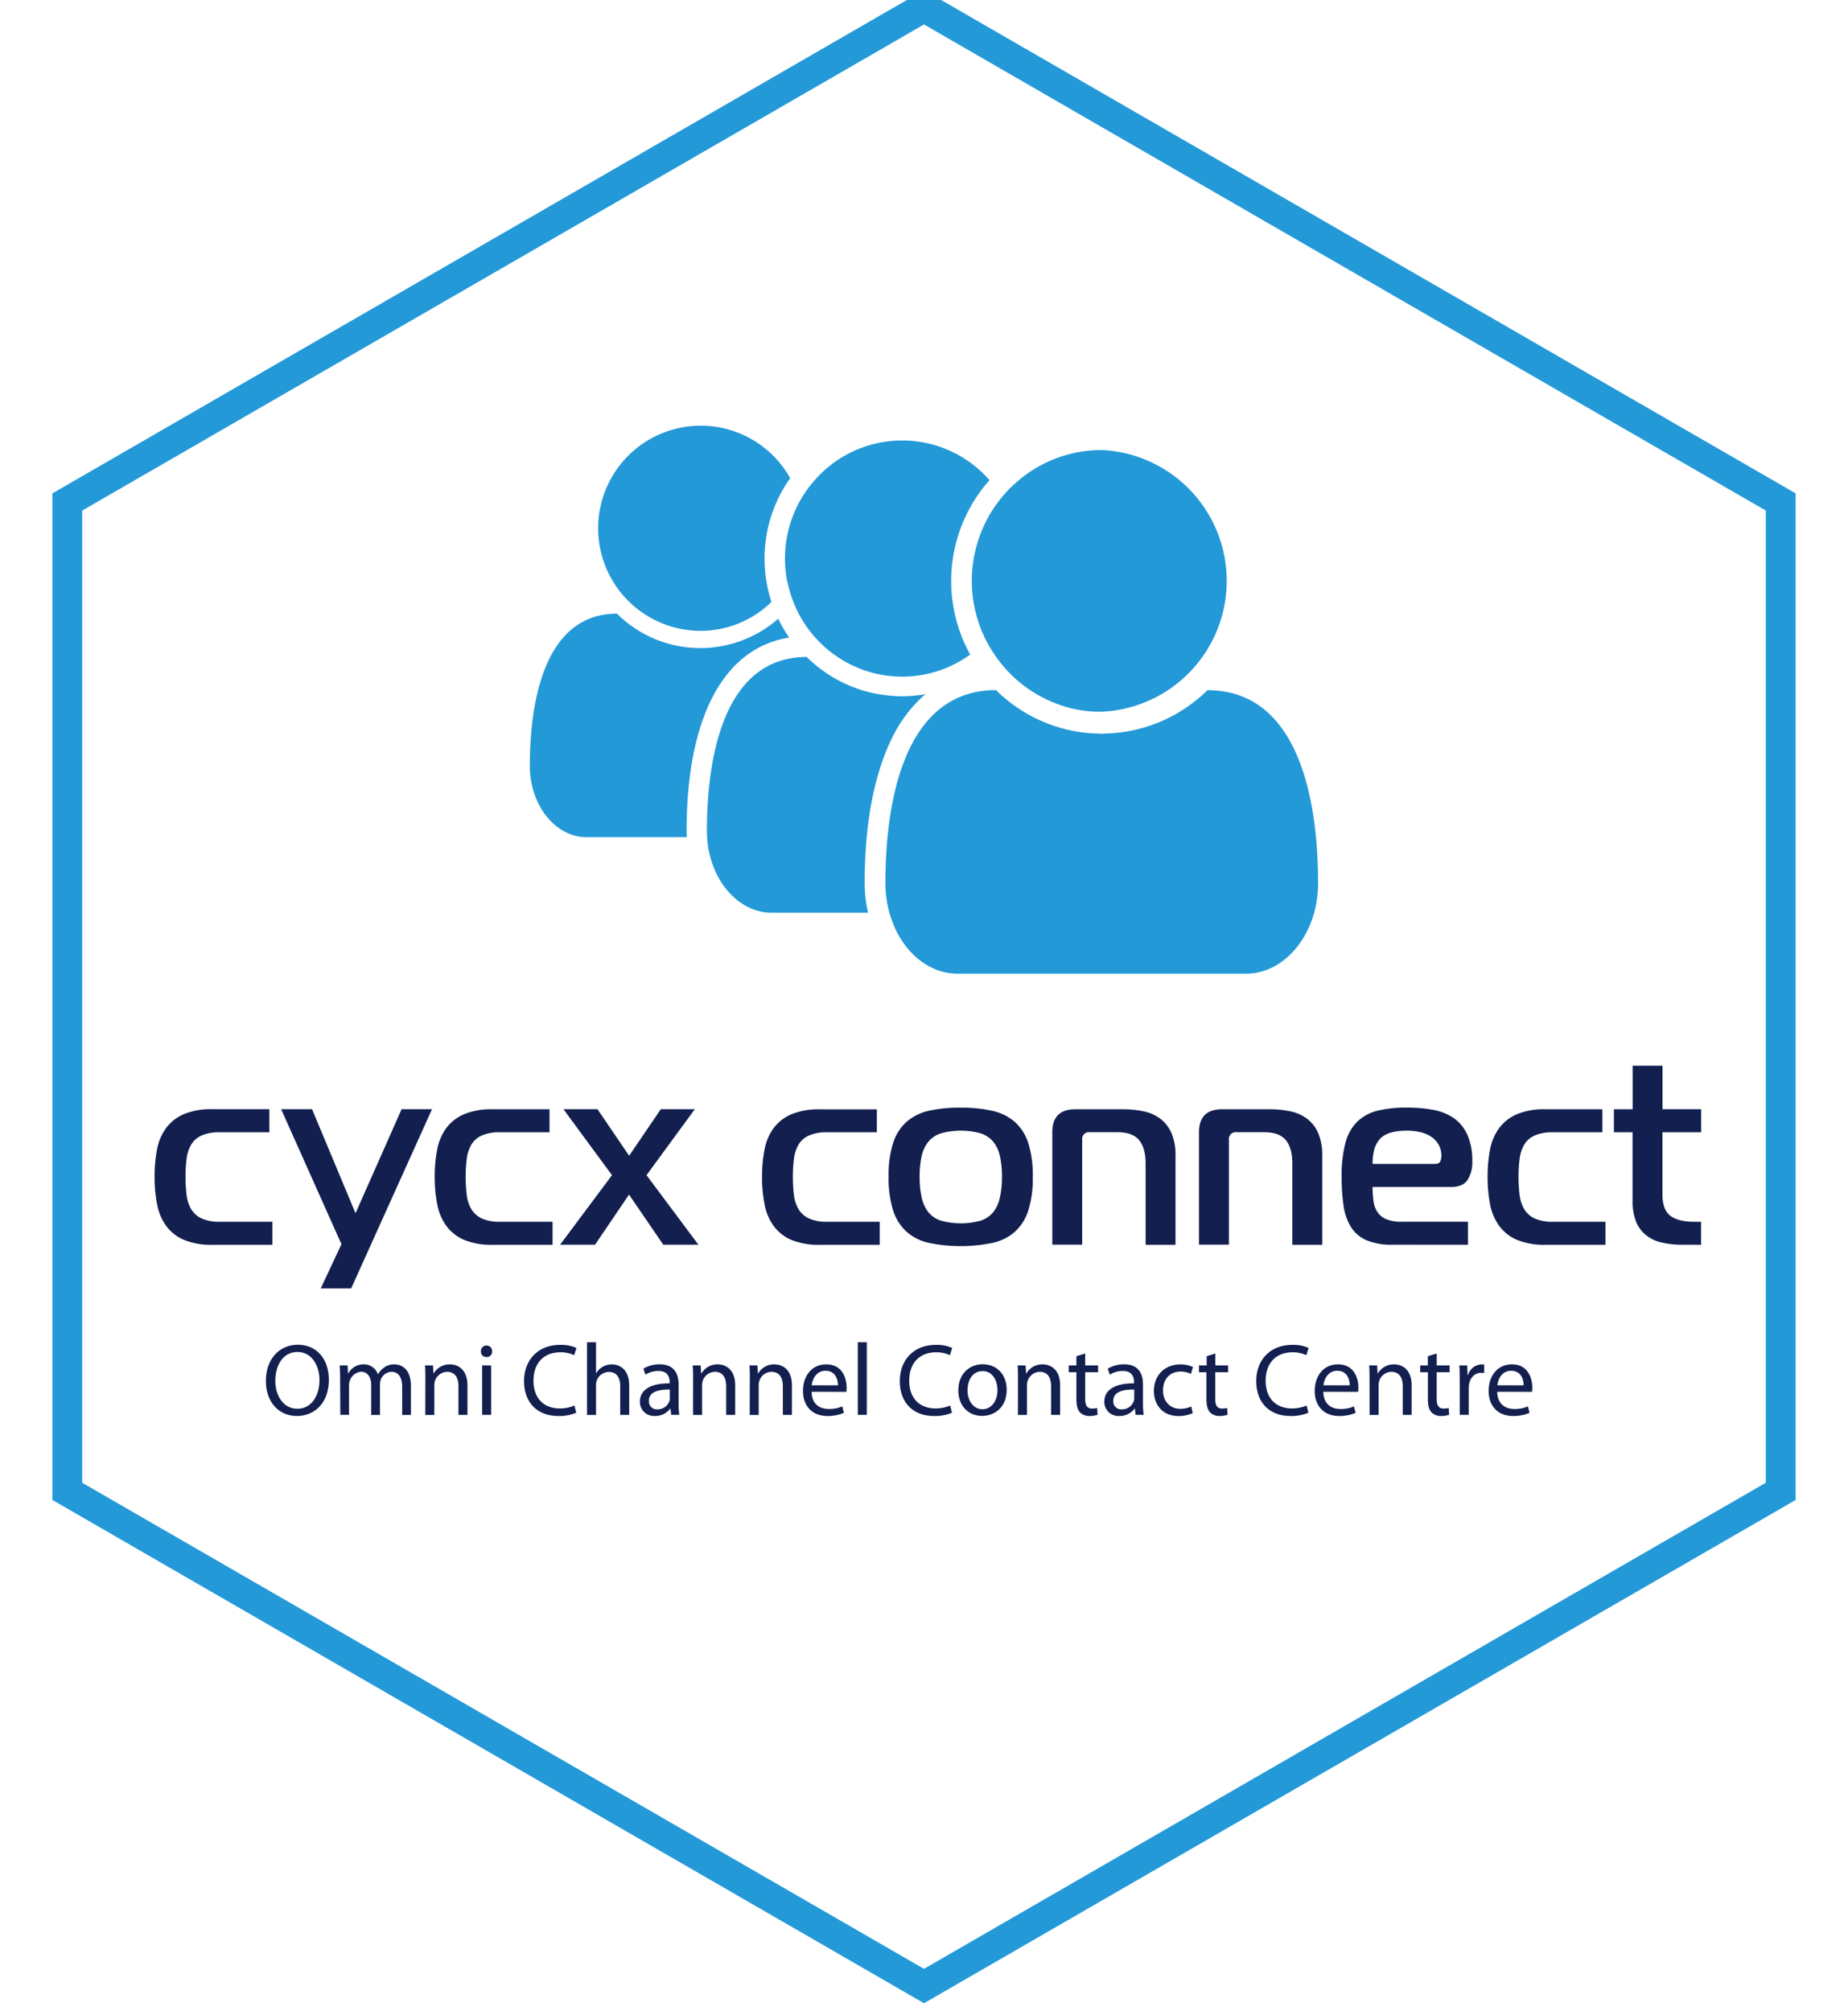 <?xml version="1.0" encoding="UTF-8"?> <svg xmlns="http://www.w3.org/2000/svg" xmlns:xlink="http://www.w3.org/1999/xlink" viewBox="0 0 635 691"><defs><style>.a{fill:none;}.b{fill:#2399d8;}.c{fill:#121f4f;}.d{clip-path:url(#a);}</style><clipPath id="a"><rect class="a" y="-3.4" width="635" height="691.6"></rect></clipPath></defs><path class="b" d="M28.25,509.4v-334L317.5,8.4l289.25,167v334L317.5,676.4ZM317.5-3.4,18,169.5V515.31L317.5,688.21,617,515.31V169.5Z"></path><path class="c" d="M113,474c0,8.11-5,12.47-11,12.47-6.29,0-10.64-4.88-10.64-12.05,0-7.52,4.63-12.44,11-12.44C108.83,462,113,466.93,113,474Zm-18.41.35c0,5.09,2.74,9.63,7.59,9.63s7.59-4.47,7.59-9.84c0-4.75-2.46-9.67-7.55-9.67S94.6,469.18,94.6,474.35Z"></path><path class="c" d="M116.87,473.68c0-1.79-.07-3.2-.14-4.6h2.71l.14,2.77h.11a5.86,5.86,0,0,1,5.37-3.12,5,5,0,0,1,4.78,3.4h.07a6.82,6.82,0,0,1,1.93-2.21,5.73,5.73,0,0,1,3.73-1.19c2.28,0,5.62,1.47,5.62,7.37v10h-3v-9.59c0-3.3-1.23-5.23-3.69-5.23a4.07,4.07,0,0,0-3.69,2.77,5.35,5.35,0,0,0-.25,1.55v10.5h-3V475.89c0-2.7-1.19-4.63-3.55-4.63a4.58,4.58,0,0,0-4.07,4.6v10.22h-3Z"></path><path class="c" d="M146.17,473.68c0-1.79,0-3.2-.14-4.6h2.75l.17,2.81H149a6.29,6.29,0,0,1,5.62-3.16c2.36,0,6,1.4,6,7.23v10.12h-3.09v-9.8c0-2.74-1-5-3.94-5a4.53,4.53,0,0,0-4.35,4.6v10.22h-3.1Z"></path><path class="c" d="M169.12,464.3a1.85,1.85,0,0,1-2,1.9,1.82,1.82,0,0,1-1.86-1.9,1.92,1.92,0,1,1,3.83,0Zm-3.45,21.78v-17h3.1v17Z"></path><path class="c" d="M198,485.35a15,15,0,0,1-6.25,1.12c-6.68,0-11.67-4.22-11.67-12,0-7.45,5-12.44,12.37-12.44a12.77,12.77,0,0,1,5.62,1.06l-.77,2.49a10.84,10.84,0,0,0-4.74-1c-5.56,0-9.24,3.55-9.24,9.77,0,5.83,3.33,9.52,9.06,9.52a12.43,12.43,0,0,0,5-1Z"></path><path class="c" d="M201.72,461.13h3.09v10.65h.07a5.82,5.82,0,0,1,2.22-2.21,6.29,6.29,0,0,1,3.16-.84c2.28,0,5.94,1.4,5.94,7.23v10.12h-3.09v-9.76c0-2.74-1-5-3.94-5a4.51,4.51,0,0,0-4.15,3.06,4,4,0,0,0-.21,1.47v10.26h-3.09Z"></path><path class="c" d="M233.17,482a29.33,29.33,0,0,0,.24,4.07h-2.77l-.25-2.14h-.1a6.34,6.34,0,0,1-5.21,2.53,4.84,4.84,0,0,1-5.2-4.88c0-4.11,3.66-6.36,10.23-6.33v-.35c0-1.37-.39-3.94-3.87-3.9a8.28,8.28,0,0,0-4.46,1.26l-.7-2.07a11,11,0,0,1,5.62-1.47c5.2,0,6.47,3.54,6.47,6.92Zm-3-4.6c-3.37-.08-7.2.52-7.2,3.83a2.71,2.71,0,0,0,2.88,2.95,4.29,4.29,0,0,0,4.18-2.85,3.67,3.67,0,0,0,.14-1Z"></path><path class="c" d="M238.15,473.68c0-1.79,0-3.2-.14-4.6h2.74l.18,2.81H241a6.29,6.29,0,0,1,5.62-3.16c2.36,0,6,1.4,6,7.23v10.12h-3.09v-9.8c0-2.74-1-5-3.94-5a4.53,4.53,0,0,0-4.35,4.6v10.22h-3.1Z"></path><path class="c" d="M257.65,473.68c0-1.79,0-3.2-.14-4.6h2.74l.18,2.81h.07a6.29,6.29,0,0,1,5.62-3.16c2.35,0,6,1.4,6,7.23v10.12H269v-9.8c0-2.74-1-5-3.94-5a4.48,4.48,0,0,0-4.15,3.16,4.42,4.42,0,0,0-.21,1.44v10.22h-3.09Z"></path><path class="c" d="M278.87,478.14c.07,4.19,2.71,5.91,5.84,5.91a11,11,0,0,0,4.7-.88l.57,2.21a13.91,13.91,0,0,1-5.7,1.09c-5.23,0-8.36-3.48-8.36-8.61s3-9.13,8-9.13c5.58,0,7,4.85,7,8a7.49,7.49,0,0,1-.11,1.44Zm9.07-2.21c0-1.93-.81-5-4.29-5-3.16,0-4.5,2.85-4.74,5Z"></path><path class="c" d="M294.75,461.13h3.09v24.95h-3.09Z"></path><path class="c" d="M327.11,485.35a15.08,15.08,0,0,1-6.25,1.12c-6.68,0-11.67-4.22-11.67-12,0-7.45,5-12.44,12.37-12.44a12.77,12.77,0,0,1,5.62,1.06l-.77,2.49a10.88,10.88,0,0,0-4.74-1c-5.56,0-9.25,3.55-9.25,9.77,0,5.83,3.34,9.52,9.07,9.52a12.43,12.43,0,0,0,5-1Z"></path><path class="c" d="M345.91,477.44c0,6.29-4.39,9-8.47,9-4.57,0-8.15-3.37-8.15-8.75,0-5.66,3.76-9,8.43-9C342.6,468.73,345.91,472.27,345.91,477.44Zm-13.46.18c0,3.72,2.11,6.53,5.13,6.53s5.17-2.77,5.17-6.6c0-2.89-1.45-6.51-5.1-6.51S332.45,474.42,332.45,477.62Z"></path><path class="c" d="M349.8,473.68c0-1.79,0-3.2-.14-4.6h2.75l.17,2.81h.07a6.29,6.29,0,0,1,5.62-3.16c2.36,0,6,1.4,6,7.23v10.12h-3.09v-9.8c0-2.74-1-5-3.94-5a4.53,4.53,0,0,0-4.35,4.6v10.22h-3.1Z"></path><path class="c" d="M372.89,465v4.08h4.43v2.35h-4.43v9.17c0,2.11.6,3.31,2.32,3.31a5.81,5.81,0,0,0,1.79-.21l.14,2.35a8.49,8.49,0,0,1-2.74.42,4.41,4.41,0,0,1-3.34-1.3c-.84-.95-1.19-2.46-1.19-4.46v-9.28h-2.64v-2.35h2.64v-3.17Z"></path><path class="c" d="M392.74,482a27.76,27.76,0,0,0,.25,4.07h-2.78l-.25-2.14h-.1a6.33,6.33,0,0,1-5.2,2.53,4.84,4.84,0,0,1-5.2-4.88c0-4.11,3.65-6.36,10.22-6.33v-.35c0-1.37-.38-3.94-3.86-3.9a8.29,8.29,0,0,0-4.47,1.26l-.7-2.07a11,11,0,0,1,5.62-1.47c5.2,0,6.47,3.54,6.47,6.92Zm-3-4.6c-3.37-.08-7.2.52-7.2,3.83a2.71,2.71,0,0,0,2.88,2.95,4.29,4.29,0,0,0,4.18-2.85,3.3,3.3,0,0,0,.14-1Z"></path><path class="c" d="M409.85,485.49a12.08,12.08,0,0,1-4.88,1c-5.14,0-8.47-3.48-8.47-8.68s3.58-9.06,9.13-9.06a9.69,9.69,0,0,1,4.29.91l-.7,2.35a7.69,7.69,0,0,0-3.59-.8c-3.9,0-6,2.91-6,6.43,0,3.93,2.53,6.36,5.91,6.36a8.92,8.92,0,0,0,3.79-.81Z"></path><path class="c" d="M417.61,465v4.08H422v2.35h-4.43v9.17c0,2.11.6,3.31,2.32,3.31a5.72,5.72,0,0,0,1.79-.21l.14,2.35a8.39,8.39,0,0,1-2.74.42,4.37,4.37,0,0,1-3.33-1.3c-.85-.95-1.2-2.46-1.2-4.46v-9.28H412v-2.35h2.63v-3.17Z"></path><path class="c" d="M449.59,485.35a15.13,15.13,0,0,1-6.26,1.12c-6.68,0-11.67-4.22-11.67-12,0-7.45,5-12.44,12.37-12.44a12.86,12.86,0,0,1,5.63,1.06l-.78,2.49a10.84,10.84,0,0,0-4.74-1c-5.55,0-9.24,3.55-9.24,9.77,0,5.83,3.34,9.52,9.06,9.52a12.43,12.43,0,0,0,5-1Z"></path><path class="c" d="M454.71,478.14c.07,4.19,2.71,5.91,5.83,5.91a11.06,11.06,0,0,0,4.71-.88l.57,2.21a13.91,13.91,0,0,1-5.7,1.09c-5.23,0-8.36-3.48-8.36-8.61s3-9.13,8-9.13c5.58,0,7,4.85,7,8a7.49,7.49,0,0,1-.11,1.44Zm9.07-2.21c0-1.93-.81-5-4.29-5-3.16,0-4.5,2.85-4.74,5Z"></path><path class="c" d="M470.59,473.68c0-1.79,0-3.2-.14-4.6h2.74l.18,2.81h.07a6.29,6.29,0,0,1,5.62-3.16c2.36,0,6,1.4,6,7.23v10.12H482v-9.8c0-2.74-1-5-3.94-5a4.48,4.48,0,0,0-4.15,3.16,4.42,4.42,0,0,0-.21,1.44v10.22h-3.09Z"></path><path class="c" d="M493.67,465v4.08h4.43v2.35h-4.43v9.17c0,2.11.6,3.31,2.32,3.31a5.84,5.84,0,0,0,1.8-.21l.14,2.35a8.49,8.49,0,0,1-2.74.42,4.41,4.41,0,0,1-3.34-1.3c-.85-.95-1.2-2.46-1.2-4.46v-9.28H488v-2.35h2.63v-3.17Z"></path><path class="c" d="M501.58,474.38c0-2,0-3.72-.14-5.3h2.7l.15,3.37h.1a5.14,5.14,0,0,1,4.74-3.72,5.62,5.62,0,0,1,.85.07v2.91a4.91,4.91,0,0,0-1.06-.07c-2.17,0-3.72,1.62-4.14,3.94a9.26,9.26,0,0,0-.11,1.44v9.06h-3.09Z"></path><path class="c" d="M514.47,478.14c.07,4.19,2.71,5.91,5.84,5.91a11.13,11.13,0,0,0,4.71-.88l.56,2.21a13.9,13.9,0,0,1-5.69,1.09c-5.24,0-8.37-3.48-8.37-8.61s3-9.13,8-9.13c5.59,0,7,4.85,7,8a7.49,7.49,0,0,1-.11,1.44Zm9.07-2.21c0-1.93-.81-5-4.29-5-3.16,0-4.5,2.85-4.74,5Z"></path><path class="c" d="M75.6,389a15,15,0,0,0-6.41,1.14,7.92,7.92,0,0,0-3.56,3.21,12.8,12.8,0,0,0-1.53,4.87,48,48,0,0,0-.35,6.06,48.6,48.6,0,0,0,.35,6.15,12.85,12.85,0,0,0,1.53,4.88,8.23,8.23,0,0,0,3.56,3.25,14.5,14.5,0,0,0,6.41,1.18h18v7.91H73.06a24.7,24.7,0,0,1-9.8-1.67,14.81,14.81,0,0,1-6.1-4.75A18.2,18.2,0,0,1,54,413.83a47.7,47.7,0,0,1-.88-9.58,47.05,47.05,0,0,1,.88-9.53,17.91,17.91,0,0,1,3.16-7.29,15,15,0,0,1,6.1-4.7,24.7,24.7,0,0,1,9.8-1.67h19.5V389Z"></path><path class="c" d="M120.66,442.64H110.21l7.12-15.2L96.6,381.06h10.62l14.94,35.75L138,381.06h10.45Z"></path><path class="c" d="M171.87,389a15,15,0,0,0-6.41,1.14,7.92,7.92,0,0,0-3.56,3.21,13,13,0,0,0-1.54,4.87,50,50,0,0,0-.35,6.06,50.53,50.53,0,0,0,.35,6.15,13,13,0,0,0,1.54,4.88,8.23,8.23,0,0,0,3.56,3.25,14.47,14.47,0,0,0,6.41,1.18h18v7.91H169.32a24.68,24.68,0,0,1-9.79-1.67,14.84,14.84,0,0,1-6.11-4.75,18.33,18.33,0,0,1-3.16-7.37,48.44,48.44,0,0,1-.88-9.58,47.78,47.78,0,0,1,.88-9.53,18,18,0,0,1,3.16-7.29,15.08,15.08,0,0,1,6.11-4.7,24.68,24.68,0,0,1,9.79-1.67h19.5V389Z"></path><path class="c" d="M227.91,427.62,216.14,410.4l-11.68,17.22h-12l17.83-23.89-16.69-22.67h11.69l10.89,16,10.89-16h11.68l-16.6,22.67,17.83,23.89Z"></path><path class="c" d="M284.29,389a15,15,0,0,0-6.41,1.14,7.92,7.92,0,0,0-3.56,3.21,12.8,12.8,0,0,0-1.53,4.87,48,48,0,0,0-.35,6.06,48.6,48.6,0,0,0,.35,6.15,12.85,12.85,0,0,0,1.53,4.88,8.23,8.23,0,0,0,3.56,3.25,14.5,14.5,0,0,0,6.41,1.18h18v7.91H281.75A24.7,24.7,0,0,1,272,426a14.81,14.81,0,0,1-6.1-4.75,18.2,18.2,0,0,1-3.16-7.37,47.7,47.7,0,0,1-.88-9.58,47.05,47.05,0,0,1,.88-9.53,17.91,17.91,0,0,1,3.16-7.29,15,15,0,0,1,6.1-4.7,24.7,24.7,0,0,1,9.8-1.67h19.5V389Z"></path><path class="c" d="M330.14,380.54A47.93,47.93,0,0,1,341,381.63a17.49,17.49,0,0,1,7.73,3.83,16.43,16.43,0,0,1,4.61,7.29,36.39,36.39,0,0,1,1.54,11.5,36.8,36.8,0,0,1-1.54,11.6,16.8,16.8,0,0,1-4.61,7.33A17.12,17.12,0,0,1,341,427a54.46,54.46,0,0,1-21.78,0,17.17,17.17,0,0,1-7.73-3.86,16.8,16.8,0,0,1-4.61-7.33,36.8,36.8,0,0,1-1.54-11.6,36.39,36.39,0,0,1,1.54-11.5,16.43,16.43,0,0,1,4.61-7.29,17.54,17.54,0,0,1,7.73-3.83A47.93,47.93,0,0,1,330.14,380.54ZM316,404.25a31,31,0,0,0,.75,7.34,12,12,0,0,0,2.37,5,9.14,9.14,0,0,0,4.35,2.81,25.76,25.76,0,0,0,13.35,0,9.23,9.23,0,0,0,4.35-2.81,12.14,12.14,0,0,0,2.37-5,31.57,31.57,0,0,0,.74-7.34,30.94,30.94,0,0,0-.74-7.29,11.75,11.75,0,0,0-2.37-4.87,9.48,9.48,0,0,0-4.35-2.77,25.76,25.76,0,0,0-13.35,0,9.38,9.38,0,0,0-4.35,2.77,11.63,11.63,0,0,0-2.37,4.87A30.37,30.37,0,0,0,316,404.25Z"></path><path class="c" d="M361.59,389q0-7.91,7.9-7.91h16.34a33.32,33.32,0,0,1,7.29.75,14.26,14.26,0,0,1,5.71,2.59,12.53,12.53,0,0,1,3.73,4.92,18.86,18.86,0,0,1,1.36,7.64v30.66H393.65V399.69c0-3.52-.75-6.18-2.24-8s-4-2.72-7.51-2.72h-9.4a2.33,2.33,0,0,0-2.64,2.63v36H361.59Z"></path><path class="c" d="M412,389q0-7.91,7.91-7.91h16.33a33.19,33.19,0,0,1,7.29.75,14.2,14.2,0,0,1,5.71,2.59,12.45,12.45,0,0,1,3.74,4.92,19,19,0,0,1,1.36,7.64v30.66H444.06V399.69c0-3.52-.74-6.18-2.24-8s-4-2.72-7.51-2.72h-9.4a2.33,2.33,0,0,0-2.63,2.63v36H412Z"></path><path class="c" d="M478.58,427.62a22.46,22.46,0,0,1-9.05-1.54,11.84,11.84,0,0,1-5.31-4.52,18.89,18.89,0,0,1-2.55-7.34,67,67,0,0,1-.66-10,43.57,43.57,0,0,1,1.28-11.5,15.83,15.83,0,0,1,4-7.29,15.2,15.2,0,0,1,7-3.83,41.07,41.07,0,0,1,10.19-1.09,47.84,47.84,0,0,1,9,.79,18.09,18.09,0,0,1,7.08,2.85,14,14,0,0,1,4.61,5.62A21.77,21.77,0,0,1,505.9,399a11.24,11.24,0,0,1-1.63,6.37q-1.62,2.41-5.58,2.42H471.64a34.31,34.31,0,0,0,.31,4.83,8.89,8.89,0,0,0,1.36,3.77,6.79,6.79,0,0,0,3,2.46,13.22,13.22,0,0,0,5.31.88H504.4v7.91ZM493,399.86c1,0,1.63-.29,1.89-.88a4.32,4.32,0,0,0,.4-1.84,7.69,7.69,0,0,0-1-3.95,8,8,0,0,0-2.59-2.73,11.45,11.45,0,0,0-3.78-1.53,19.66,19.66,0,0,0-4.43-.49c-4.39,0-7.47.91-9.22,2.73s-2.64,4.71-2.64,8.69Z"></path><path class="c" d="M533.65,389a15,15,0,0,0-6.41,1.14,7.92,7.92,0,0,0-3.56,3.21,12.8,12.8,0,0,0-1.53,4.87,48,48,0,0,0-.36,6.06,48.5,48.5,0,0,0,.36,6.15,12.85,12.85,0,0,0,1.53,4.88,8.23,8.23,0,0,0,3.56,3.25,14.5,14.5,0,0,0,6.41,1.18h18v7.91H531.1a24.68,24.68,0,0,1-9.79-1.67,14.75,14.75,0,0,1-6.1-4.75,18.21,18.21,0,0,1-3.17-7.37,48.48,48.48,0,0,1-.87-9.58,47.82,47.82,0,0,1,.87-9.53,17.92,17.92,0,0,1,3.17-7.29,15,15,0,0,1,6.1-4.7,24.68,24.68,0,0,1,9.79-1.67h19.5V389Z"></path><path class="c" d="M578.09,427.62a30.91,30.91,0,0,1-7.11-.75,13.4,13.4,0,0,1-5.4-2.55,11.45,11.45,0,0,1-3.43-4.7,19.09,19.09,0,0,1-1.18-7.2V389h-6.41v-7.91H561V366.13h10.27v14.93h13.27V389H571.24v21.34c0,3.52.91,6,2.73,7.34s4.48,2.06,8,2.06h2.55v7.91Z"></path><g class="d"><path class="b" d="M240.7,216.73a34.9,34.9,0,0,0,24.39-9.95,47.74,47.74,0,0,1,6.43-42.52,35.24,35.24,0,1,0-30.82,52.47"></path><path class="b" d="M271.14,219a47.43,47.43,0,0,1-3.73-6.45A40.56,40.56,0,0,1,212,210.82c-24,0-29.94,28.06-29.94,52.33,0,13.48,8.79,24.46,19.5,24.46H236c0-.67-.08-1.34-.08-2,0-39.19,12.75-63,35.26-66.57"></path><path class="b" d="M318,238.48a46.18,46.18,0,0,1-8,.73,45.37,45.37,0,0,1-6-.43c-1.23-.16-2.46-.33-3.66-.59s-2.64-.61-3.92-1a47.14,47.14,0,0,1-19.24-11.49c-27.46,0-34.28,32.11-34.28,59.9,0,.68.05,1.35.08,2a34.31,34.31,0,0,0,.37,3.56,33.73,33.73,0,0,0,.81,3.57c3,10.95,11.35,18.85,21.07,18.85h33.05a45.31,45.31,0,0,1-1.17-10.13,169.82,169.82,0,0,1,.85-17.37c.26-2.57.59-5,1-7.46a101.44,101.44,0,0,1,3.84-16,71.73,71.73,0,0,1,3.27-8.13,47.26,47.26,0,0,1,11.89-16"></path><path class="b" d="M270.58,199.89a41.25,41.25,0,0,0,1.21,4.59c.33,1,.68,2,1.09,3a42,42,0,0,0,1.85,3.89,40.55,40.55,0,0,0,19,17.61,38.62,38.62,0,0,0,4.5,1.71q1.92.58,3.93,1a40.27,40.27,0,0,0,7.82.78,39.72,39.72,0,0,0,23.38-7.6,52.19,52.19,0,0,1,6.65-59.92,39.9,39.9,0,0,0-60.28.27,37.07,37.07,0,0,0-2.58,3.27,40.61,40.61,0,0,0-6.62,31.42"></path><path class="b" d="M414.92,237.08A51.66,51.66,0,0,1,380.09,252c-.51,0-1,.08-1.52.08-.68,0-1.35-.08-2-.11-1.28-.05-2.57-.11-3.83-.25a51.84,51.84,0,0,1-30.5-14.63c-30.43,0-38,35.59-38,66.38a38,38,0,0,0,1.39,10.13,34.6,34.6,0,0,0,1.2,3.56,33.14,33.14,0,0,0,1.62,3.57c4.46,8.29,12,13.77,20.53,13.77h99.19c13.59,0,24.74-13.94,24.74-31,0-30.79-7.54-66.38-38-66.38"></path><path class="b" d="M338.9,220.11a45.18,45.18,0,0,0,3.61,5.88,44.57,44.57,0,0,0,27,17.66c1.39.28,2.81.5,4.25.66,1.24.13,2.5.18,3.77.21.34,0,.67,0,1,0a45,45,0,0,0,0-89.91,44.2,44.2,0,0,0-29.09,10.93c-.91.79-1.8,1.6-2.65,2.46s-1.68,1.8-2.47,2.74a45.13,45.13,0,0,0-5.46,49.32"></path></g><rect class="a" y="-3.4" width="635" height="691.6"></rect></svg> 
